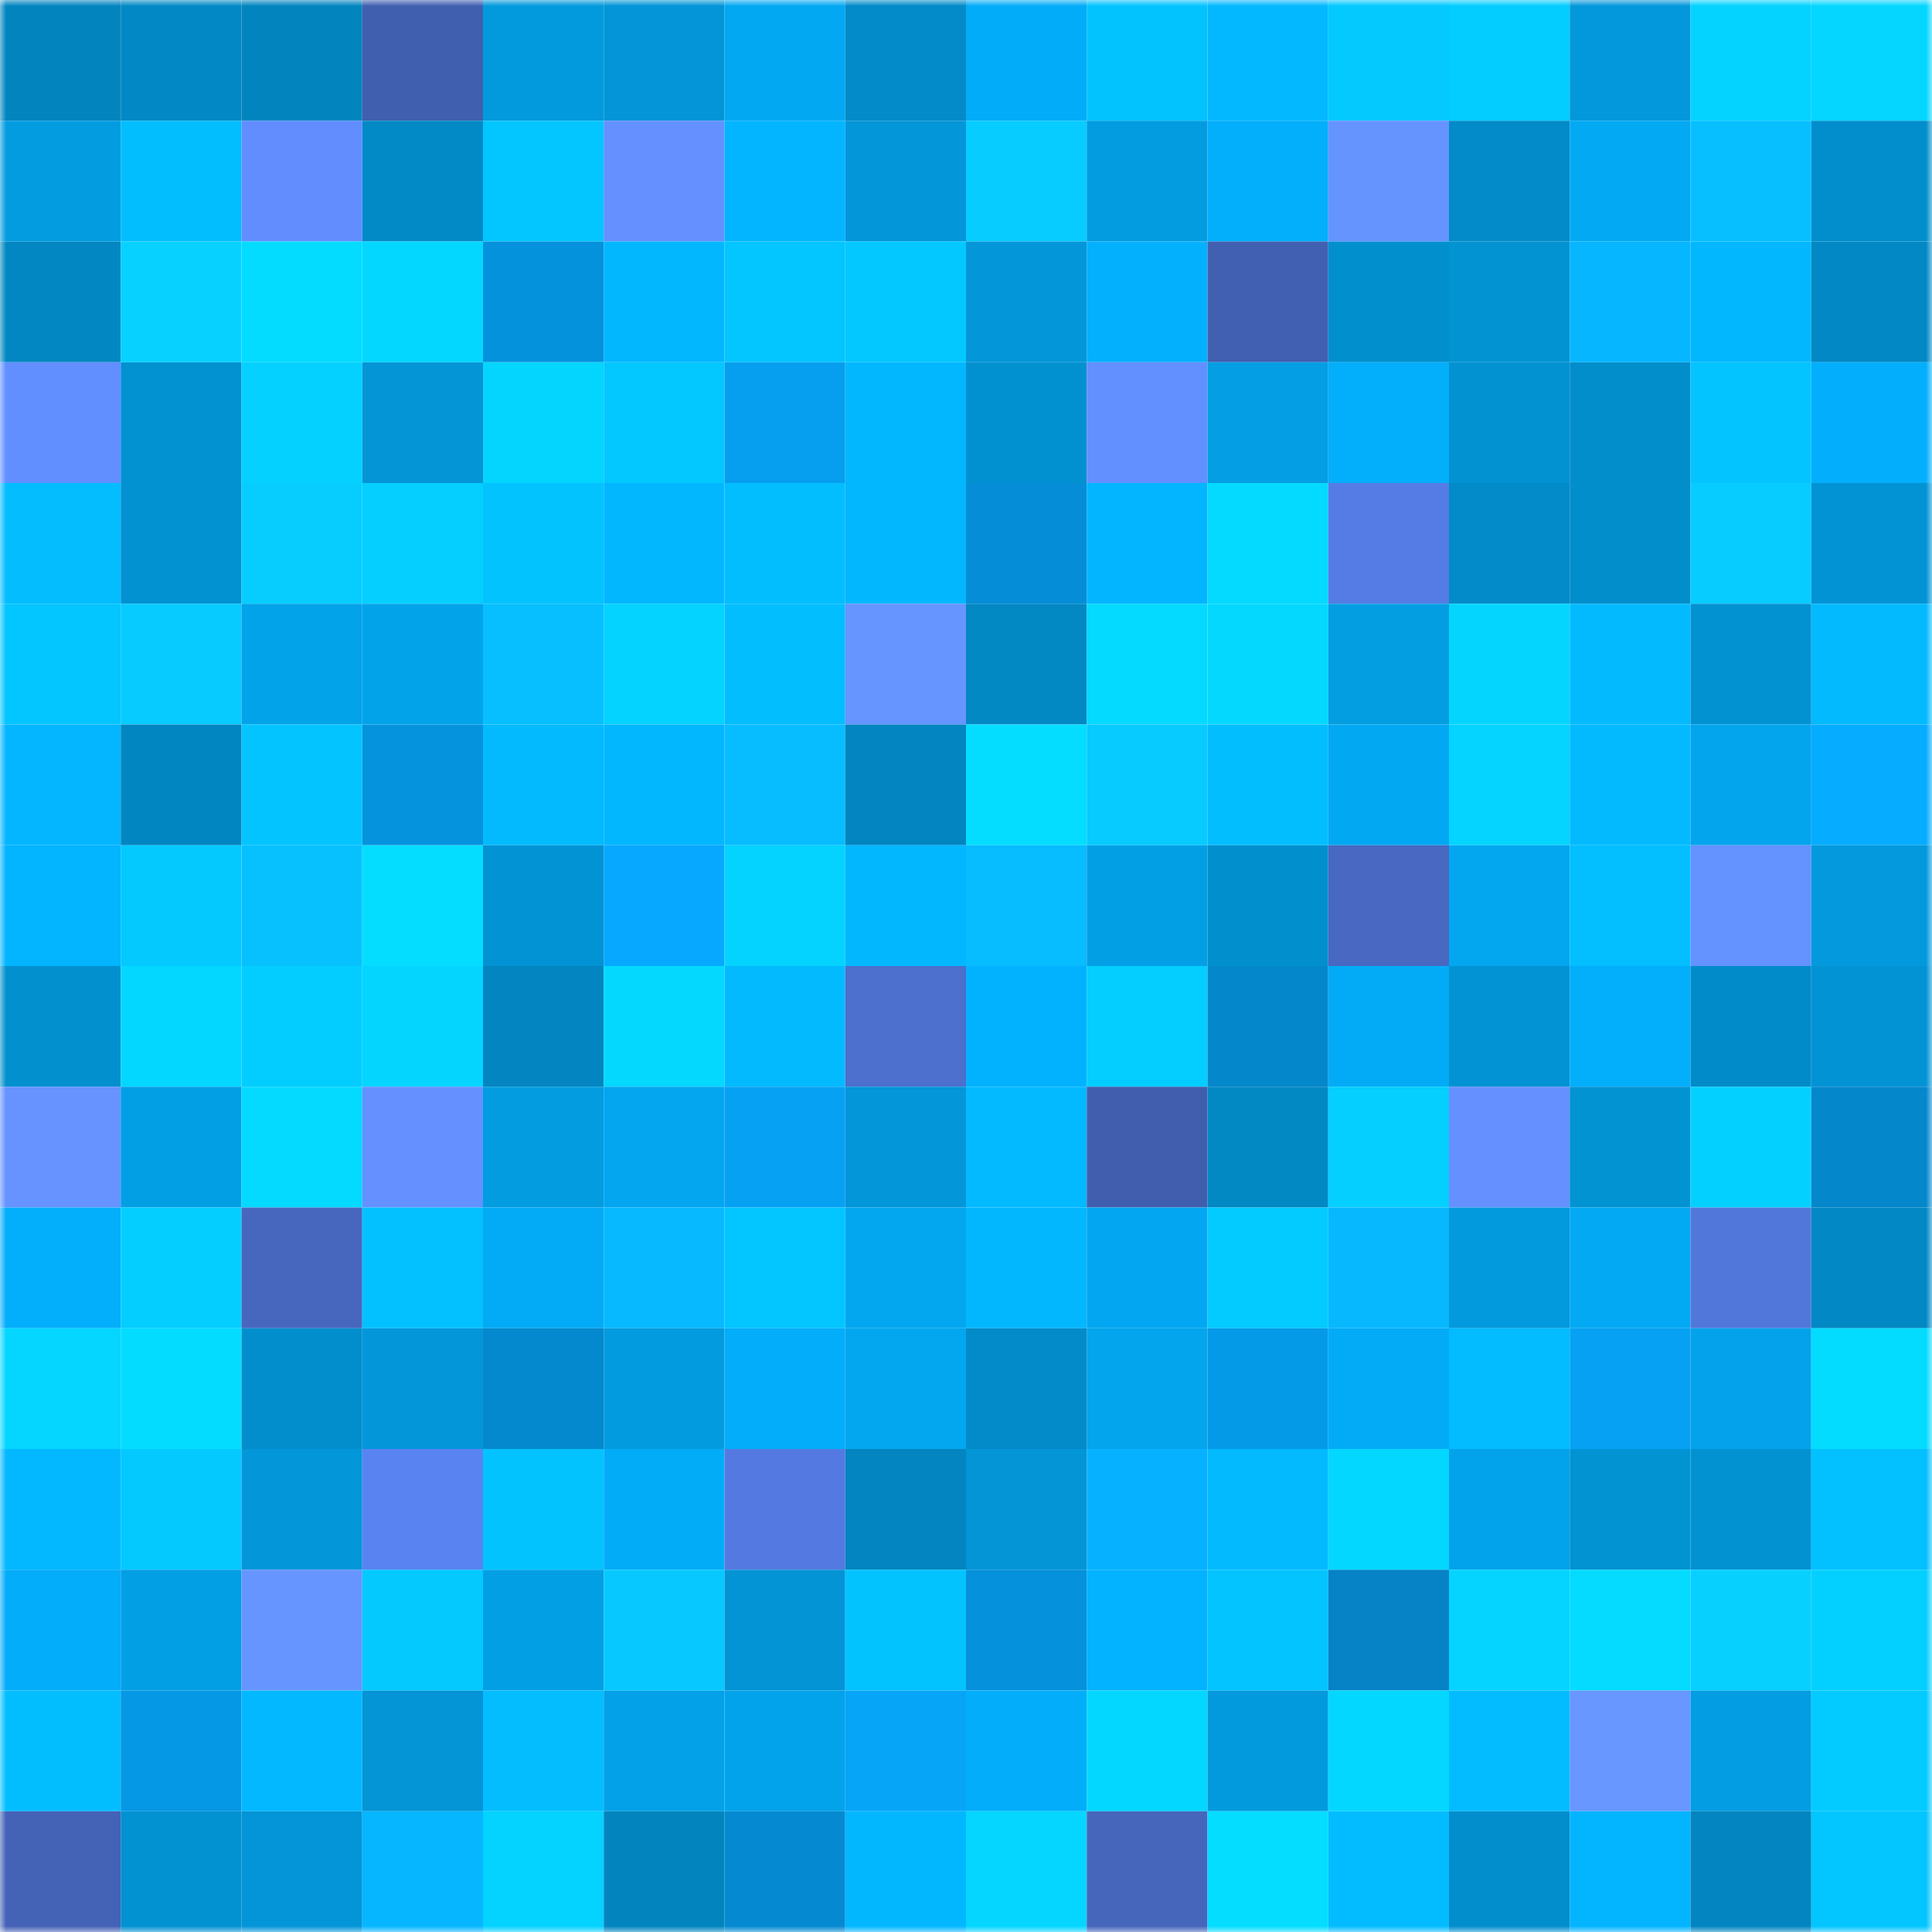 <svg viewBox="0 0 160 160" fill="none" role="img" xmlns="http://www.w3.org/2000/svg" width="240" height="240" name="ens%2Cungkit1995.eth"><mask id="1043792889" mask-type="alpha" maskUnits="userSpaceOnUse" x="0" y="0" width="160" height="160"><rect width="160" height="160" fill="#FFFFFF"></rect></mask><g mask="url(#1043792889)"><rect x="0" y="0" width="10" height="10" fill="#0285bf"></rect><rect x="10" y="0" width="10" height="10" fill="#0289c5"></rect><rect x="20" y="0" width="10" height="10" fill="#0285bf"></rect><rect x="30" y="0" width="10" height="10" fill="#415faf"></rect><rect x="40" y="0" width="10" height="10" fill="#039add"></rect><rect x="50" y="0" width="10" height="10" fill="#0395d7"></rect><rect x="60" y="0" width="10" height="10" fill="#03a8f2"></rect><rect x="70" y="0" width="10" height="10" fill="#028bc8"></rect><rect x="80" y="0" width="10" height="10" fill="#03acf8"></rect><rect x="90" y="0" width="10" height="10" fill="#03c3ff"></rect><rect x="100" y="0" width="10" height="10" fill="#03b8ff"></rect><rect x="110" y="0" width="10" height="10" fill="#03c9ff"></rect><rect x="120" y="0" width="10" height="10" fill="#03cdff"></rect><rect x="130" y="0" width="10" height="10" fill="#0398db"></rect><rect x="140" y="0" width="10" height="10" fill="#04d3ff"></rect><rect x="150" y="0" width="10" height="10" fill="#04d6ff"></rect><rect x="0" y="10" width="10" height="10" fill="#039ce1"></rect><rect x="10" y="10" width="10" height="10" fill="#03beff"></rect><rect x="20" y="10" width="10" height="10" fill="#618dff"></rect><rect x="30" y="10" width="10" height="10" fill="#028ac6"></rect><rect x="40" y="10" width="10" height="10" fill="#03c5ff"></rect><rect x="50" y="10" width="10" height="10" fill="#6491ff"></rect><rect x="60" y="10" width="10" height="10" fill="#03b5ff"></rect><rect x="70" y="10" width="10" height="10" fill="#0396d8"></rect><rect x="80" y="10" width="10" height="10" fill="#07ccff"></rect><rect x="90" y="10" width="10" height="10" fill="#039ce1"></rect><rect x="100" y="10" width="10" height="10" fill="#03aefb"></rect><rect x="110" y="10" width="10" height="10" fill="#6694ff"></rect><rect x="120" y="10" width="10" height="10" fill="#028bc8"></rect><rect x="130" y="10" width="10" height="10" fill="#03a9f3"></rect><rect x="140" y="10" width="10" height="10" fill="#07bfff"></rect><rect x="150" y="10" width="10" height="10" fill="#028ecc"></rect><rect x="0" y="20" width="10" height="10" fill="#0287c2"></rect><rect x="10" y="20" width="10" height="10" fill="#07d2ff"></rect><rect x="20" y="20" width="10" height="10" fill="#04dcff"></rect><rect x="30" y="20" width="10" height="10" fill="#04d7ff"></rect><rect x="40" y="20" width="10" height="10" fill="#0592dc"></rect><rect x="50" y="20" width="10" height="10" fill="#03b7ff"></rect><rect x="60" y="20" width="10" height="10" fill="#03c5ff"></rect><rect x="70" y="20" width="10" height="10" fill="#03c8ff"></rect><rect x="80" y="20" width="10" height="10" fill="#0396d8"></rect><rect x="90" y="20" width="10" height="10" fill="#03b0fd"></rect><rect x="100" y="20" width="10" height="10" fill="#4260b1"></rect><rect x="110" y="20" width="10" height="10" fill="#028fce"></rect><rect x="120" y="20" width="10" height="10" fill="#0293d3"></rect><rect x="130" y="20" width="10" height="10" fill="#06b6ff"></rect><rect x="140" y="20" width="10" height="10" fill="#03b7ff"></rect><rect x="150" y="20" width="10" height="10" fill="#0288c4"></rect><rect x="0" y="30" width="10" height="10" fill="#628fff"></rect><rect x="10" y="30" width="10" height="10" fill="#0291d1"></rect><rect x="20" y="30" width="10" height="10" fill="#04d1ff"></rect><rect x="30" y="30" width="10" height="10" fill="#0395d6"></rect><rect x="40" y="30" width="10" height="10" fill="#04d5ff"></rect><rect x="50" y="30" width="10" height="10" fill="#03c7ff"></rect><rect x="60" y="30" width="10" height="10" fill="#069eee"></rect><rect x="70" y="30" width="10" height="10" fill="#03b7ff"></rect><rect x="80" y="30" width="10" height="10" fill="#0291d0"></rect><rect x="90" y="30" width="10" height="10" fill="#6390ff"></rect><rect x="100" y="30" width="10" height="10" fill="#039ee4"></rect><rect x="110" y="30" width="10" height="10" fill="#03aefa"></rect><rect x="120" y="30" width="10" height="10" fill="#0292d2"></rect><rect x="130" y="30" width="10" height="10" fill="#028dcb"></rect><rect x="140" y="30" width="10" height="10" fill="#03c4ff"></rect><rect x="150" y="30" width="10" height="10" fill="#03affc"></rect><rect x="0" y="40" width="10" height="10" fill="#03bdff"></rect><rect x="10" y="40" width="10" height="10" fill="#0291d1"></rect><rect x="20" y="40" width="10" height="10" fill="#07cdff"></rect><rect x="30" y="40" width="10" height="10" fill="#04cfff"></rect><rect x="40" y="40" width="10" height="10" fill="#03c3ff"></rect><rect x="50" y="40" width="10" height="10" fill="#03b7ff"></rect><rect x="60" y="40" width="10" height="10" fill="#03beff"></rect><rect x="70" y="40" width="10" height="10" fill="#03b7ff"></rect><rect x="80" y="40" width="10" height="10" fill="#058ed7"></rect><rect x="90" y="40" width="10" height="10" fill="#03b5ff"></rect><rect x="100" y="40" width="10" height="10" fill="#04d9ff"></rect><rect x="110" y="40" width="10" height="10" fill="#557ce4"></rect><rect x="120" y="40" width="10" height="10" fill="#028bc8"></rect><rect x="130" y="40" width="10" height="10" fill="#028dcb"></rect><rect x="140" y="40" width="10" height="10" fill="#07ccff"></rect><rect x="150" y="40" width="10" height="10" fill="#0293d4"></rect><rect x="0" y="50" width="10" height="10" fill="#03c5ff"></rect><rect x="10" y="50" width="10" height="10" fill="#07caff"></rect><rect x="20" y="50" width="10" height="10" fill="#03a3ea"></rect><rect x="30" y="50" width="10" height="10" fill="#03a3ea"></rect><rect x="40" y="50" width="10" height="10" fill="#07bfff"></rect><rect x="50" y="50" width="10" height="10" fill="#04d2ff"></rect><rect x="60" y="50" width="10" height="10" fill="#03beff"></rect><rect x="70" y="50" width="10" height="10" fill="#6795ff"></rect><rect x="80" y="50" width="10" height="10" fill="#0288c3"></rect><rect x="90" y="50" width="10" height="10" fill="#04d9ff"></rect><rect x="100" y="50" width="10" height="10" fill="#04d8ff"></rect><rect x="110" y="50" width="10" height="10" fill="#039de2"></rect><rect x="120" y="50" width="10" height="10" fill="#04d5ff"></rect><rect x="130" y="50" width="10" height="10" fill="#03baff"></rect><rect x="140" y="50" width="10" height="10" fill="#0292d2"></rect><rect x="150" y="50" width="10" height="10" fill="#03baff"></rect><rect x="0" y="60" width="10" height="10" fill="#03b6ff"></rect><rect x="10" y="60" width="10" height="10" fill="#0286c1"></rect><rect x="20" y="60" width="10" height="10" fill="#03c4ff"></rect><rect x="30" y="60" width="10" height="10" fill="#0593de"></rect><rect x="40" y="60" width="10" height="10" fill="#03baff"></rect><rect x="50" y="60" width="10" height="10" fill="#03b7ff"></rect><rect x="60" y="60" width="10" height="10" fill="#07bcff"></rect><rect x="70" y="60" width="10" height="10" fill="#0285c0"></rect><rect x="80" y="60" width="10" height="10" fill="#04ddff"></rect><rect x="90" y="60" width="10" height="10" fill="#07caff"></rect><rect x="100" y="60" width="10" height="10" fill="#03beff"></rect><rect x="110" y="60" width="10" height="10" fill="#03a8f2"></rect><rect x="120" y="60" width="10" height="10" fill="#04d4ff"></rect><rect x="130" y="60" width="10" height="10" fill="#03baff"></rect><rect x="140" y="60" width="10" height="10" fill="#03a5ed"></rect><rect x="150" y="60" width="10" height="10" fill="#06acff"></rect><rect x="0" y="70" width="10" height="10" fill="#03b4ff"></rect><rect x="10" y="70" width="10" height="10" fill="#03c9ff"></rect><rect x="20" y="70" width="10" height="10" fill="#07c1ff"></rect><rect x="30" y="70" width="10" height="10" fill="#04ddff"></rect><rect x="40" y="70" width="10" height="10" fill="#0293d4"></rect><rect x="50" y="70" width="10" height="10" fill="#06a9ff"></rect><rect x="60" y="70" width="10" height="10" fill="#04d3ff"></rect><rect x="70" y="70" width="10" height="10" fill="#03b7ff"></rect><rect x="80" y="70" width="10" height="10" fill="#07bcff"></rect><rect x="90" y="70" width="10" height="10" fill="#039fe5"></rect><rect x="100" y="70" width="10" height="10" fill="#028fce"></rect><rect x="110" y="70" width="10" height="10" fill="#4868c1"></rect><rect x="120" y="70" width="10" height="10" fill="#03a7f0"></rect><rect x="130" y="70" width="10" height="10" fill="#03bfff"></rect><rect x="140" y="70" width="10" height="10" fill="#6492ff"></rect><rect x="150" y="70" width="10" height="10" fill="#0399dc"></rect><rect x="0" y="80" width="10" height="10" fill="#0290cf"></rect><rect x="10" y="80" width="10" height="10" fill="#04d7ff"></rect><rect x="20" y="80" width="10" height="10" fill="#03cdff"></rect><rect x="30" y="80" width="10" height="10" fill="#04d5ff"></rect><rect x="40" y="80" width="10" height="10" fill="#0285c0"></rect><rect x="50" y="80" width="10" height="10" fill="#04d8ff"></rect><rect x="60" y="80" width="10" height="10" fill="#03baff"></rect><rect x="70" y="80" width="10" height="10" fill="#4d6fcd"></rect><rect x="80" y="80" width="10" height="10" fill="#03b2ff"></rect><rect x="90" y="80" width="10" height="10" fill="#03ceff"></rect><rect x="100" y="80" width="10" height="10" fill="#0587cc"></rect><rect x="110" y="80" width="10" height="10" fill="#03abf6"></rect><rect x="120" y="80" width="10" height="10" fill="#0293d4"></rect><rect x="130" y="80" width="10" height="10" fill="#03aefb"></rect><rect x="140" y="80" width="10" height="10" fill="#028bc9"></rect><rect x="150" y="80" width="10" height="10" fill="#0293d4"></rect><rect x="0" y="90" width="10" height="10" fill="#6693ff"></rect><rect x="10" y="90" width="10" height="10" fill="#039fe5"></rect><rect x="20" y="90" width="10" height="10" fill="#04d9ff"></rect><rect x="30" y="90" width="10" height="10" fill="#6491ff"></rect><rect x="40" y="90" width="10" height="10" fill="#039ce1"></rect><rect x="50" y="90" width="10" height="10" fill="#03a6ef"></rect><rect x="60" y="90" width="10" height="10" fill="#06a1f3"></rect><rect x="70" y="90" width="10" height="10" fill="#0396d8"></rect><rect x="80" y="90" width="10" height="10" fill="#03b9ff"></rect><rect x="90" y="90" width="10" height="10" fill="#415eae"></rect><rect x="100" y="90" width="10" height="10" fill="#0288c3"></rect><rect x="110" y="90" width="10" height="10" fill="#04cfff"></rect><rect x="120" y="90" width="10" height="10" fill="#6491ff"></rect><rect x="130" y="90" width="10" height="10" fill="#0293d3"></rect><rect x="140" y="90" width="10" height="10" fill="#04d0ff"></rect><rect x="150" y="90" width="10" height="10" fill="#0587cc"></rect><rect x="0" y="100" width="10" height="10" fill="#03aefb"></rect><rect x="10" y="100" width="10" height="10" fill="#03ceff"></rect><rect x="20" y="100" width="10" height="10" fill="#4767bf"></rect><rect x="30" y="100" width="10" height="10" fill="#03c1ff"></rect><rect x="40" y="100" width="10" height="10" fill="#03aaf5"></rect><rect x="50" y="100" width="10" height="10" fill="#07b9ff"></rect><rect x="60" y="100" width="10" height="10" fill="#03c5ff"></rect><rect x="70" y="100" width="10" height="10" fill="#03a7f0"></rect><rect x="80" y="100" width="10" height="10" fill="#03b7ff"></rect><rect x="90" y="100" width="10" height="10" fill="#03a7f1"></rect><rect x="100" y="100" width="10" height="10" fill="#03caff"></rect><rect x="110" y="100" width="10" height="10" fill="#07b8ff"></rect><rect x="120" y="100" width="10" height="10" fill="#0399dd"></rect><rect x="130" y="100" width="10" height="10" fill="#03a9f3"></rect><rect x="140" y="100" width="10" height="10" fill="#5277db"></rect><rect x="150" y="100" width="10" height="10" fill="#0288c4"></rect><rect x="0" y="110" width="10" height="10" fill="#04d6ff"></rect><rect x="10" y="110" width="10" height="10" fill="#04dcff"></rect><rect x="20" y="110" width="10" height="10" fill="#028ecc"></rect><rect x="30" y="110" width="10" height="10" fill="#0397da"></rect><rect x="40" y="110" width="10" height="10" fill="#0589ce"></rect><rect x="50" y="110" width="10" height="10" fill="#039bdf"></rect><rect x="60" y="110" width="10" height="10" fill="#03adf9"></rect><rect x="70" y="110" width="10" height="10" fill="#03a7f0"></rect><rect x="80" y="110" width="10" height="10" fill="#028bc8"></rect><rect x="90" y="110" width="10" height="10" fill="#03a5ed"></rect><rect x="100" y="110" width="10" height="10" fill="#059ae8"></rect><rect x="110" y="110" width="10" height="10" fill="#03abf6"></rect><rect x="120" y="110" width="10" height="10" fill="#03bbff"></rect><rect x="130" y="110" width="10" height="10" fill="#06a1f3"></rect><rect x="140" y="110" width="10" height="10" fill="#03a2ea"></rect><rect x="150" y="110" width="10" height="10" fill="#04dcff"></rect><rect x="0" y="120" width="10" height="10" fill="#03b8ff"></rect><rect x="10" y="120" width="10" height="10" fill="#03c9ff"></rect><rect x="20" y="120" width="10" height="10" fill="#0397da"></rect><rect x="30" y="120" width="10" height="10" fill="#5a83f2"></rect><rect x="40" y="120" width="10" height="10" fill="#03c3ff"></rect><rect x="50" y="120" width="10" height="10" fill="#03acf7"></rect><rect x="60" y="120" width="10" height="10" fill="#547ae1"></rect><rect x="70" y="120" width="10" height="10" fill="#0285c0"></rect><rect x="80" y="120" width="10" height="10" fill="#0395d6"></rect><rect x="90" y="120" width="10" height="10" fill="#06b2ff"></rect><rect x="100" y="120" width="10" height="10" fill="#03baff"></rect><rect x="110" y="120" width="10" height="10" fill="#04d7ff"></rect><rect x="120" y="120" width="10" height="10" fill="#03a3eb"></rect><rect x="130" y="120" width="10" height="10" fill="#0293d3"></rect><rect x="140" y="120" width="10" height="10" fill="#0292d2"></rect><rect x="150" y="120" width="10" height="10" fill="#03c0ff"></rect><rect x="0" y="130" width="10" height="10" fill="#03adf9"></rect><rect x="10" y="130" width="10" height="10" fill="#039fe5"></rect><rect x="20" y="130" width="10" height="10" fill="#6795ff"></rect><rect x="30" y="130" width="10" height="10" fill="#03c9ff"></rect><rect x="40" y="130" width="10" height="10" fill="#039fe5"></rect><rect x="50" y="130" width="10" height="10" fill="#07c9ff"></rect><rect x="60" y="130" width="10" height="10" fill="#0394d5"></rect><rect x="70" y="130" width="10" height="10" fill="#03c3ff"></rect><rect x="80" y="130" width="10" height="10" fill="#0591db"></rect><rect x="90" y="130" width="10" height="10" fill="#03b3ff"></rect><rect x="100" y="130" width="10" height="10" fill="#03c4ff"></rect><rect x="110" y="130" width="10" height="10" fill="#0583c6"></rect><rect x="120" y="130" width="10" height="10" fill="#04d4ff"></rect><rect x="130" y="130" width="10" height="10" fill="#04dbff"></rect><rect x="140" y="130" width="10" height="10" fill="#07d0ff"></rect><rect x="150" y="130" width="10" height="10" fill="#04d0ff"></rect><rect x="0" y="140" width="10" height="10" fill="#03beff"></rect><rect x="10" y="140" width="10" height="10" fill="#0598e5"></rect><rect x="20" y="140" width="10" height="10" fill="#03b8ff"></rect><rect x="30" y="140" width="10" height="10" fill="#0395d6"></rect><rect x="40" y="140" width="10" height="10" fill="#03bdff"></rect><rect x="50" y="140" width="10" height="10" fill="#03a1e7"></rect><rect x="60" y="140" width="10" height="10" fill="#03a3eb"></rect><rect x="70" y="140" width="10" height="10" fill="#06a5f8"></rect><rect x="80" y="140" width="10" height="10" fill="#03adf9"></rect><rect x="90" y="140" width="10" height="10" fill="#04d7ff"></rect><rect x="100" y="140" width="10" height="10" fill="#039add"></rect><rect x="110" y="140" width="10" height="10" fill="#04d7ff"></rect><rect x="120" y="140" width="10" height="10" fill="#03bcff"></rect><rect x="130" y="140" width="10" height="10" fill="#6897ff"></rect><rect x="140" y="140" width="10" height="10" fill="#039de3"></rect><rect x="150" y="140" width="10" height="10" fill="#03cbff"></rect><rect x="0" y="150" width="10" height="10" fill="#4462b6"></rect><rect x="10" y="150" width="10" height="10" fill="#0291d1"></rect><rect x="20" y="150" width="10" height="10" fill="#0395d7"></rect><rect x="30" y="150" width="10" height="10" fill="#06b6ff"></rect><rect x="40" y="150" width="10" height="10" fill="#04d2ff"></rect><rect x="50" y="150" width="10" height="10" fill="#0285bf"></rect><rect x="60" y="150" width="10" height="10" fill="#058ad1"></rect><rect x="70" y="150" width="10" height="10" fill="#03b7ff"></rect><rect x="80" y="150" width="10" height="10" fill="#04d6ff"></rect><rect x="90" y="150" width="10" height="10" fill="#4666bc"></rect><rect x="100" y="150" width="10" height="10" fill="#04ddff"></rect><rect x="110" y="150" width="10" height="10" fill="#03bcff"></rect><rect x="120" y="150" width="10" height="10" fill="#028ecc"></rect><rect x="130" y="150" width="10" height="10" fill="#03b4ff"></rect><rect x="140" y="150" width="10" height="10" fill="#0285c0"></rect><rect x="150" y="150" width="10" height="10" fill="#03c5ff"></rect></g></svg>